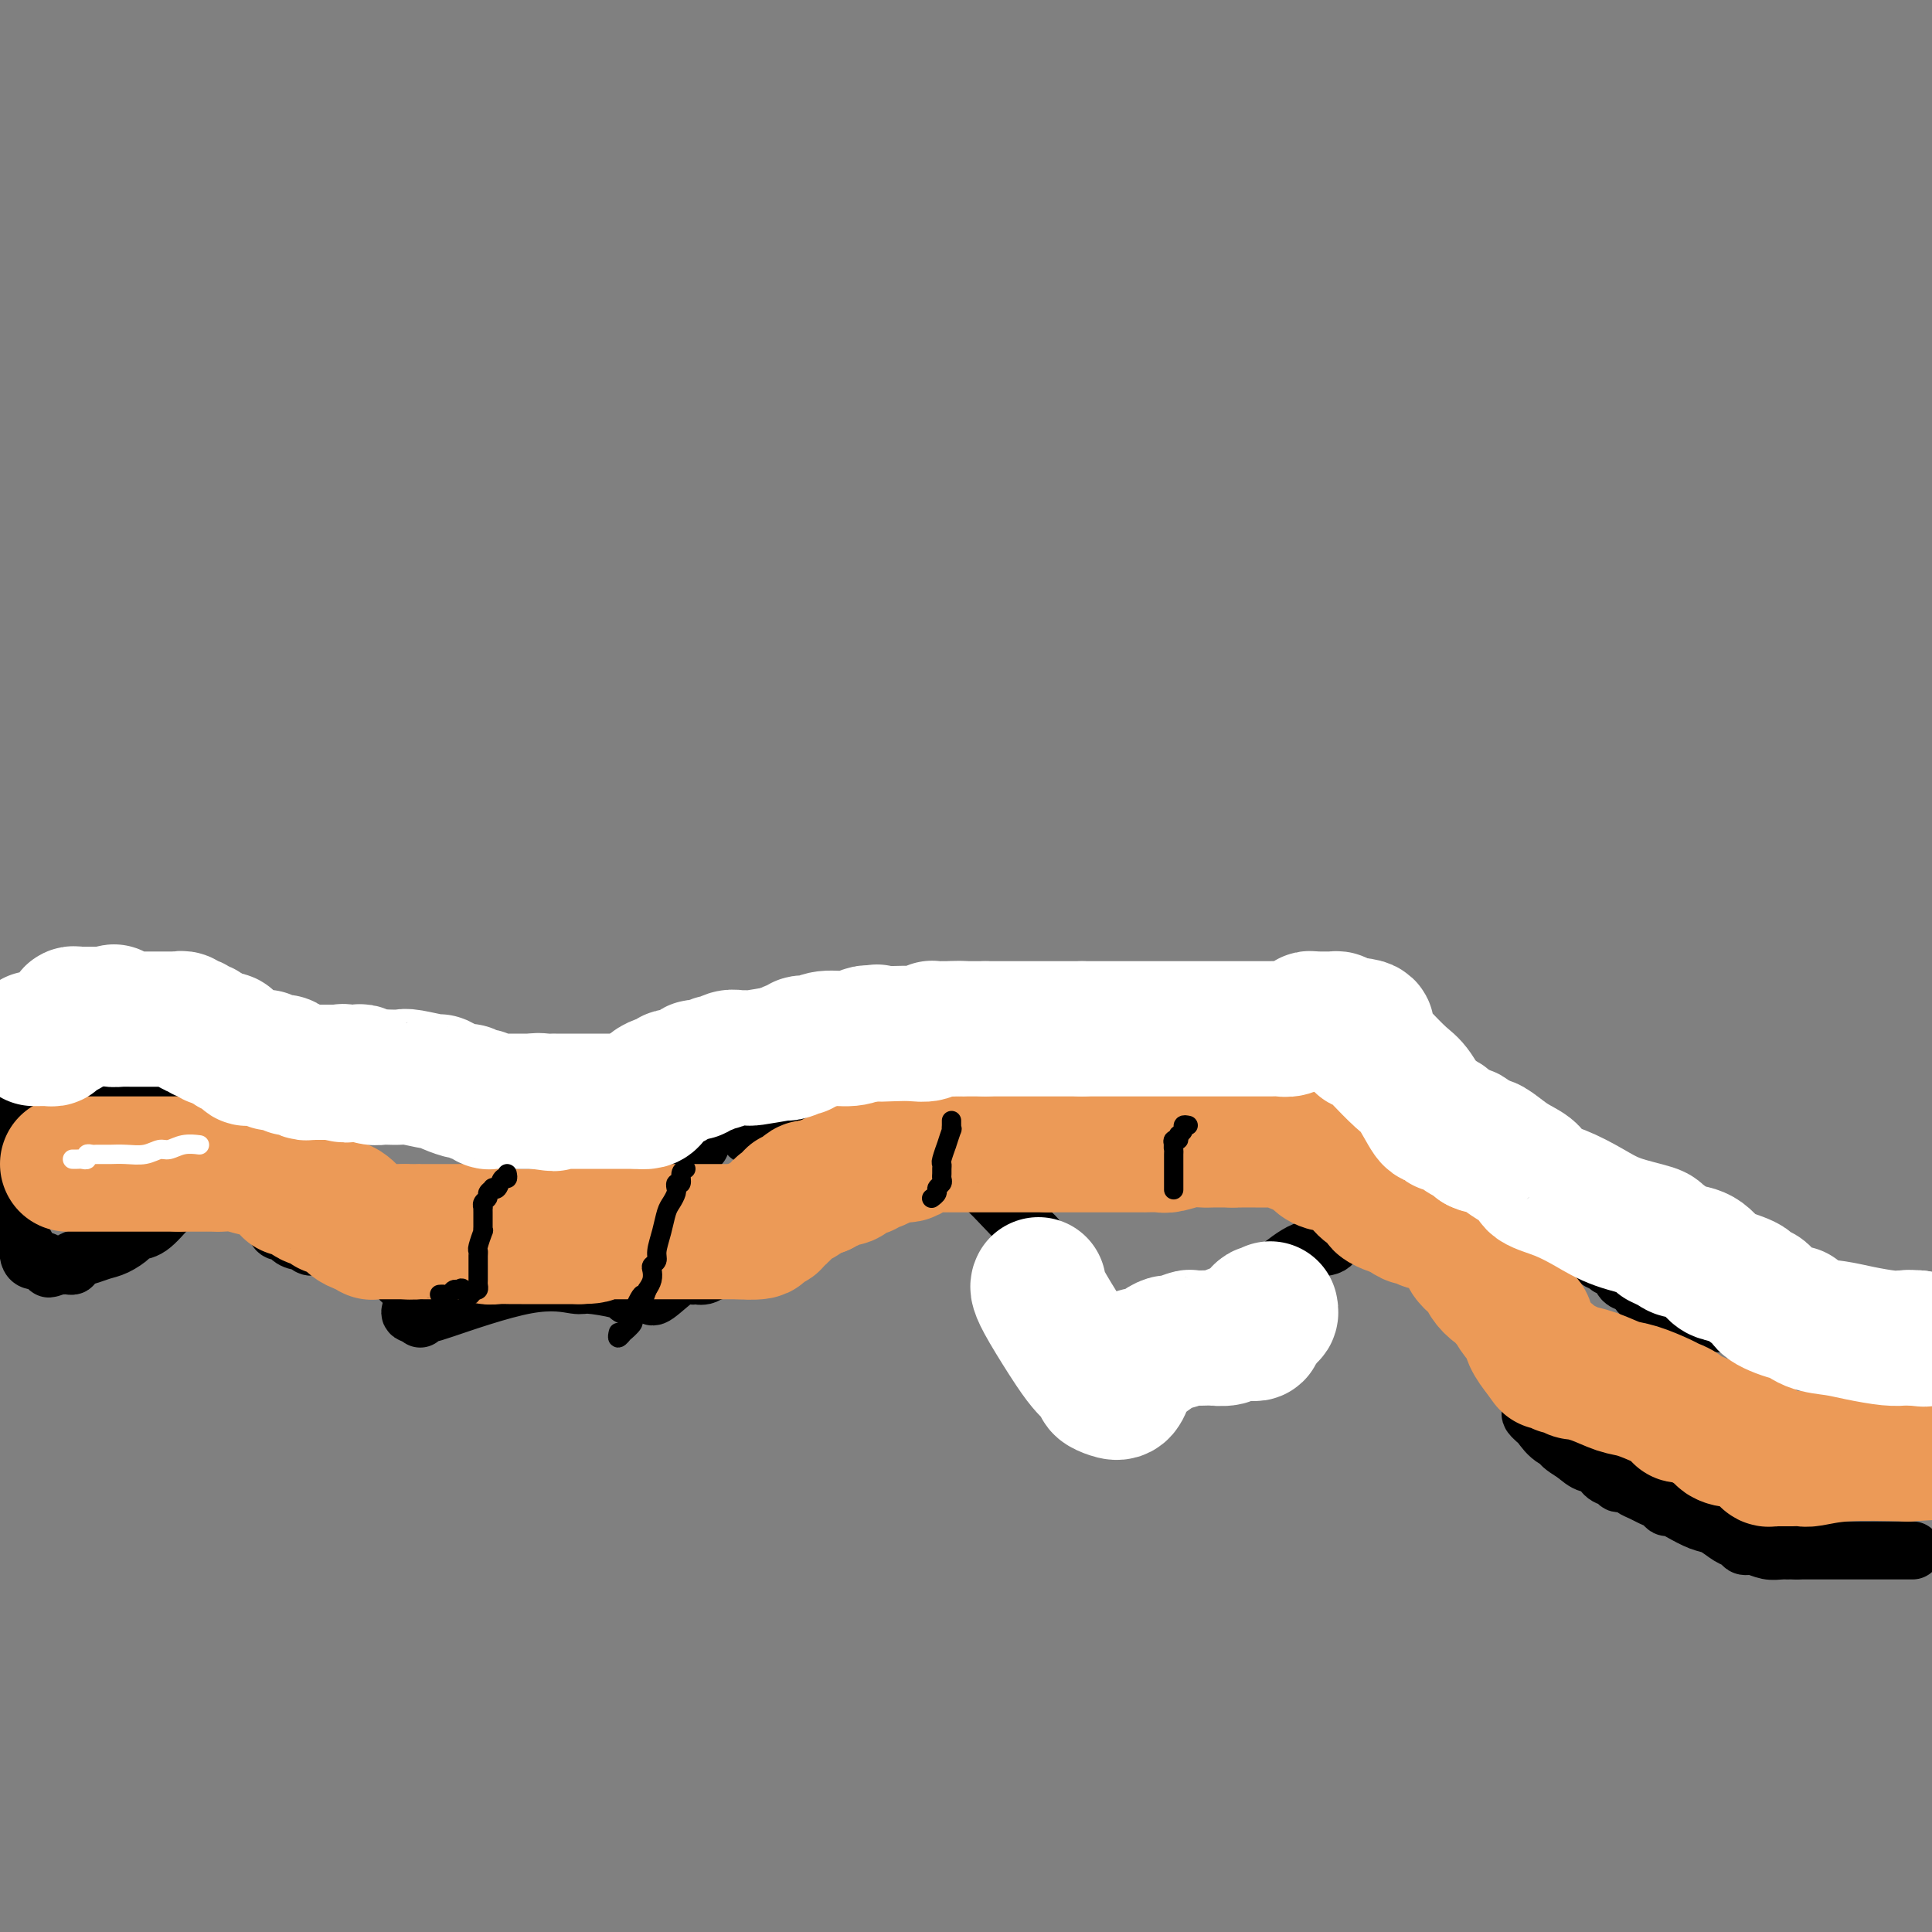 <svg viewBox='0 0 400 400' version='1.1' xmlns='http://www.w3.org/2000/svg' xmlns:xlink='http://www.w3.org/1999/xlink'><rect x="0" y="0" width="400" height="400" fill="#808080" stroke="none"/><g fill='none' stroke='#000000' stroke-width='12' stroke-linecap='round' stroke-linejoin='round'><path d='M1,222c0.439,-0.000 0.878,-0.000 1,0c0.122,0.000 -0.073,0.000 0,0c0.073,-0.000 0.415,-0.000 1,0c0.585,0.000 1.414,0.000 2,0c0.586,-0.000 0.931,-0.000 1,0c0.069,0.000 -0.136,0.000 0,0c0.136,-0.000 0.613,-0.000 1,0c0.387,0.000 0.685,0.000 1,0c0.315,-0.000 0.647,-0.000 1,0c0.353,0.000 0.725,0.000 1,0c0.275,-0.000 0.451,-0.000 1,0c0.549,0.000 1.471,0.000 2,0c0.529,-0.000 0.667,-0.000 1,0c0.333,0.000 0.863,0.000 1,0c0.137,-0.000 -0.118,-0.001 0,0c0.118,0.001 0.610,0.004 1,0c0.390,-0.004 0.678,-0.015 1,0c0.322,0.015 0.678,0.057 1,0c0.322,-0.057 0.611,-0.211 1,0c0.389,0.211 0.877,0.789 1,1c0.123,0.211 -0.121,0.057 0,0c0.121,-0.057 0.606,-0.016 1,0c0.394,0.016 0.697,0.008 1,0'/><path d='M22,223c3.427,0.150 1.495,0.026 1,0c-0.495,-0.026 0.446,0.046 1,0c0.554,-0.046 0.722,-0.209 1,0c0.278,0.209 0.666,0.791 1,1c0.334,0.209 0.613,0.046 1,0c0.387,-0.046 0.881,0.025 1,0c0.119,-0.025 -0.135,-0.148 0,0c0.135,0.148 0.661,0.565 1,1c0.339,0.435 0.490,0.886 1,1c0.510,0.114 1.379,-0.110 2,0c0.621,0.110 0.993,0.555 1,1c0.007,0.445 -0.353,0.892 0,1c0.353,0.108 1.418,-0.123 2,0c0.582,0.123 0.682,0.600 1,1c0.318,0.400 0.855,0.723 1,1c0.145,0.277 -0.101,0.508 0,1c0.101,0.492 0.551,1.246 1,2'/><path d='M38,233c2.596,1.876 1.087,1.565 1,2c-0.087,0.435 1.248,1.617 2,2c0.752,0.383 0.923,-0.033 1,0c0.077,0.033 0.062,0.515 0,1c-0.062,0.485 -0.170,0.971 0,1c0.170,0.029 0.620,-0.400 1,0c0.380,0.400 0.692,1.630 1,2c0.308,0.370 0.612,-0.121 1,0c0.388,0.121 0.861,0.854 2,2c1.139,1.146 2.946,2.703 4,4c1.054,1.297 1.357,2.332 2,3c0.643,0.668 1.626,0.970 2,1c0.374,0.030 0.140,-0.212 0,0c-0.140,0.212 -0.187,0.879 0,1c0.187,0.121 0.609,-0.305 1,0c0.391,0.305 0.751,1.340 1,2c0.249,0.660 0.386,0.947 1,1c0.614,0.053 1.704,-0.126 2,0c0.296,0.126 -0.201,0.556 0,1c0.201,0.444 1.100,0.903 2,1c0.900,0.097 1.800,-0.166 2,0c0.200,0.166 -0.300,0.763 0,1c0.300,0.237 1.400,0.115 2,0c0.600,-0.115 0.700,-0.223 1,0c0.300,0.223 0.800,0.778 1,1c0.200,0.222 0.100,0.111 0,0'/><path d='M68,259c1.898,0.769 1.142,0.192 1,0c-0.142,-0.192 0.329,0.001 1,0c0.671,-0.001 1.542,-0.196 2,0c0.458,0.196 0.501,0.785 1,1c0.499,0.215 1.452,0.058 2,0c0.548,-0.058 0.690,-0.015 1,0c0.310,0.015 0.787,0.004 1,0c0.213,-0.004 0.162,-0.001 1,0c0.838,0.001 2.566,0.000 4,0c1.434,-0.000 2.573,-0.000 4,0c1.427,0.000 3.141,0.000 4,0c0.859,-0.000 0.863,0.000 1,0c0.137,-0.000 0.407,-0.000 1,0c0.593,0.000 1.510,0.001 2,0c0.490,-0.001 0.554,-0.004 1,0c0.446,0.004 1.275,0.015 3,0c1.725,-0.015 4.346,-0.057 6,0c1.654,0.057 2.342,0.211 3,0c0.658,-0.211 1.286,-0.789 2,-1c0.714,-0.211 1.515,-0.057 2,0c0.485,0.057 0.655,0.016 1,0c0.345,-0.016 0.866,-0.006 1,0c0.134,0.006 -0.118,0.009 0,0c0.118,-0.009 0.605,-0.030 1,0c0.395,0.030 0.697,0.110 1,0c0.303,-0.110 0.606,-0.411 1,-1c0.394,-0.589 0.879,-1.467 1,-2c0.121,-0.533 -0.122,-0.720 0,-1c0.122,-0.280 0.610,-0.652 1,-1c0.390,-0.348 0.683,-0.671 1,-1c0.317,-0.329 0.659,-0.665 1,-1'/><path d='M120,252c1.094,-1.537 0.828,-1.880 1,-2c0.172,-0.120 0.782,-0.017 1,0c0.218,0.017 0.043,-0.051 0,0c-0.043,0.051 0.045,0.221 0,0c-0.045,-0.221 -0.222,-0.834 0,-1c0.222,-0.166 0.843,0.114 1,0c0.157,-0.114 -0.150,-0.622 0,-1c0.150,-0.378 0.757,-0.627 1,-1c0.243,-0.373 0.122,-0.871 0,-1c-0.122,-0.129 -0.244,0.110 0,0c0.244,-0.110 0.853,-0.569 1,-1c0.147,-0.431 -0.167,-0.833 0,-1c0.167,-0.167 0.814,-0.100 1,0c0.186,0.100 -0.091,0.233 0,0c0.091,-0.233 0.549,-0.833 1,-1c0.451,-0.167 0.895,0.100 1,0c0.105,-0.100 -0.129,-0.566 0,-1c0.129,-0.434 0.622,-0.834 1,-1c0.378,-0.166 0.640,-0.097 1,0c0.360,0.097 0.818,0.222 1,0c0.182,-0.222 0.087,-0.790 0,-1c-0.087,-0.210 -0.168,-0.060 0,0c0.168,0.060 0.584,0.030 1,0'/><path d='M132,240c2.035,-2.326 1.123,-2.140 1,-2c-0.123,0.140 0.543,0.234 1,0c0.457,-0.234 0.704,-0.795 1,-1c0.296,-0.205 0.640,-0.055 1,0c0.360,0.055 0.736,0.015 1,0c0.264,-0.015 0.417,-0.004 1,0c0.583,0.004 1.595,0.001 2,0c0.405,-0.001 0.202,-0.001 0,0'/><path d='M140,237c1.422,-0.467 0.978,-0.133 1,0c0.022,0.133 0.511,0.067 1,0'/><path d='M142,237c0.470,0.000 0.644,0.000 1,0c0.356,-0.000 0.894,0.000 1,0c0.106,-0.000 -0.219,0.000 0,0c0.219,-0.000 0.982,0.000 1,0c0.018,0.000 -0.709,0.000 -1,0c-0.291,0.000 -0.145,0.000 0,0'/><path d='M150,233c0.251,0.061 0.502,0.122 1,0c0.498,-0.122 1.243,-0.426 2,0c0.757,0.426 1.525,1.582 2,2c0.475,0.418 0.655,0.097 1,0c0.345,-0.097 0.853,0.030 1,0c0.147,-0.030 -0.068,-0.218 0,0c0.068,0.218 0.420,0.843 1,1c0.580,0.157 1.390,-0.154 2,0c0.610,0.154 1.022,0.773 2,1c0.978,0.227 2.522,0.060 4,0c1.478,-0.060 2.892,-0.014 4,0c1.108,0.014 1.912,-0.003 3,0c1.088,0.003 2.460,0.026 4,0c1.540,-0.026 3.249,-0.102 5,0c1.751,0.102 3.545,0.382 5,1c1.455,0.618 2.570,1.575 4,2c1.430,0.425 3.176,0.319 5,1c1.824,0.681 3.726,2.149 5,3c1.274,0.851 1.920,1.087 3,2c1.080,0.913 2.593,2.505 4,4c1.407,1.495 2.706,2.892 4,4c1.294,1.108 2.581,1.925 3,3c0.419,1.075 -0.029,2.407 0,3c0.029,0.593 0.537,0.448 1,1c0.463,0.552 0.883,1.802 1,2c0.117,0.198 -0.067,-0.655 0,0c0.067,0.655 0.385,2.819 1,4c0.615,1.181 1.526,1.378 2,2c0.474,0.622 0.512,1.667 1,3c0.488,1.333 1.425,2.952 2,4c0.575,1.048 0.787,1.524 1,2'/><path d='M224,278c1.721,3.928 1.522,3.249 2,3c0.478,-0.249 1.632,-0.067 2,0c0.368,0.067 -0.051,0.020 0,0c0.051,-0.020 0.570,-0.012 1,0c0.430,0.012 0.769,0.028 1,0c0.231,-0.028 0.355,-0.102 1,0c0.645,0.102 1.812,0.378 3,0c1.188,-0.378 2.397,-1.409 3,-2c0.603,-0.591 0.601,-0.740 1,-1c0.399,-0.260 1.200,-0.630 2,-1'/><path d='M240,277c1.445,-0.891 2.059,-1.118 2,-1c-0.059,0.118 -0.789,0.579 0,0c0.789,-0.579 3.099,-2.200 4,-3c0.901,-0.800 0.393,-0.780 1,-1c0.607,-0.220 2.331,-0.679 3,-1c0.669,-0.321 0.285,-0.503 1,-1c0.715,-0.497 2.531,-1.308 4,-2c1.469,-0.692 2.592,-1.264 4,-2c1.408,-0.736 3.102,-1.637 5,-3c1.898,-1.363 3.999,-3.187 6,-4c2.001,-0.813 3.903,-0.613 5,-1c1.097,-0.387 1.391,-1.359 2,-2c0.609,-0.641 1.533,-0.949 2,-1c0.467,-0.051 0.475,0.155 1,0c0.525,-0.155 1.565,-0.671 2,-1c0.435,-0.329 0.263,-0.470 0,-1c-0.263,-0.530 -0.619,-1.448 0,-2c0.619,-0.552 2.211,-0.739 3,-1c0.789,-0.261 0.775,-0.595 1,-1c0.225,-0.405 0.688,-0.879 1,-1c0.312,-0.121 0.472,0.111 1,0c0.528,-0.111 1.423,-0.566 2,-1c0.577,-0.434 0.835,-0.848 1,-1c0.165,-0.152 0.237,-0.041 1,0c0.763,0.041 2.218,0.012 3,0c0.782,-0.012 0.891,-0.006 1,0'/><path d='M296,246c1.593,-0.310 1.075,-0.084 1,0c-0.075,0.084 0.295,0.027 1,0c0.705,-0.027 1.747,-0.022 2,0c0.253,0.022 -0.283,0.062 0,0c0.283,-0.062 1.384,-0.227 2,0c0.616,0.227 0.747,0.845 1,1c0.253,0.155 0.627,-0.155 1,0c0.373,0.155 0.743,0.774 1,1c0.257,0.226 0.400,0.060 1,0c0.600,-0.060 1.657,-0.012 2,0c0.343,0.012 -0.028,-0.011 0,0c0.028,0.011 0.457,0.056 1,0c0.543,-0.056 1.202,-0.212 2,0c0.798,0.212 1.737,0.791 2,1c0.263,0.209 -0.148,0.048 0,0c0.148,-0.048 0.856,0.018 2,0c1.144,-0.018 2.725,-0.119 4,0c1.275,0.119 2.243,0.460 3,1c0.757,0.540 1.302,1.280 2,2c0.698,0.720 1.550,1.421 2,2c0.450,0.579 0.499,1.035 1,2c0.501,0.965 1.455,2.440 2,3c0.545,0.560 0.681,0.206 1,0c0.319,-0.206 0.820,-0.265 1,0c0.180,0.265 0.038,0.855 0,1c-0.038,0.145 0.028,-0.153 0,0c-0.028,0.153 -0.151,0.758 0,1c0.151,0.242 0.575,0.121 1,0'/><path d='M332,261c1.661,1.897 0.812,1.138 1,1c0.188,-0.138 1.411,0.345 2,1c0.589,0.655 0.542,1.481 1,2c0.458,0.519 1.420,0.729 2,1c0.580,0.271 0.777,0.601 1,1c0.223,0.399 0.471,0.866 1,1c0.529,0.134 1.337,-0.067 2,0c0.663,0.067 1.179,0.400 2,1c0.821,0.600 1.947,1.465 3,2c1.053,0.535 2.035,0.740 3,1c0.965,0.260 1.914,0.577 3,1c1.086,0.423 2.308,0.953 3,1c0.692,0.047 0.855,-0.390 2,0c1.145,0.390 3.271,1.607 4,2c0.729,0.393 0.062,-0.038 1,0c0.938,0.038 3.481,0.546 5,1c1.519,0.454 2.015,0.854 3,1c0.985,0.146 2.458,0.039 3,0c0.542,-0.039 0.152,-0.011 1,0c0.848,0.011 2.934,0.003 4,0c1.066,-0.003 1.113,-0.001 1,0c-0.113,0.001 -0.385,0.000 0,0c0.385,-0.000 1.427,-0.000 2,0c0.573,0.000 0.678,0.000 1,0c0.322,-0.000 0.860,-0.000 1,0c0.140,0.000 -0.117,0.000 0,0c0.117,-0.000 0.609,-0.000 1,0c0.391,0.000 0.682,0.000 1,0c0.318,-0.000 0.662,-0.000 1,0c0.338,0.000 0.669,0.000 1,0'/><path d='M388,278c4.156,0.309 1.547,0.083 1,0c-0.547,-0.083 0.967,-0.022 2,0c1.033,0.022 1.586,0.006 2,0c0.414,-0.006 0.688,-0.001 1,0c0.312,0.001 0.661,-0.003 1,0c0.339,0.003 0.668,0.012 1,0c0.332,-0.012 0.666,-0.044 1,0c0.334,0.044 0.667,0.166 1,0c0.333,-0.166 0.667,-0.619 1,-1c0.333,-0.381 0.667,-0.691 1,-1'/><path d='M396,321c-0.215,0.000 -0.429,0.000 -1,0c-0.571,0.000 -1.497,0.000 -2,0c-0.503,-0.000 -0.583,0.000 -1,0c-0.417,0.000 -1.171,0.000 -2,0c-0.829,0.000 -1.731,0.000 -2,0c-0.269,0.000 0.096,0.000 0,0c-0.096,0.000 -0.654,0.000 -1,0c-0.346,0.000 -0.479,0.000 -1,0c-0.521,0.000 -1.430,-0.000 -2,0c-0.570,0.000 -0.800,0.000 -1,0c-0.200,0.000 -0.371,0.000 -1,0c-0.629,-0.000 -1.715,0.000 -2,0c-0.285,0.000 0.233,0.000 0,0c-0.233,0.000 -1.217,0.000 -2,0c-0.783,0.000 -1.365,0.000 -2,0c-0.635,0.000 -1.324,0.000 -2,0c-0.676,0.000 -1.338,0.000 -2,0'/><path d='M372,321c-3.855,0.004 -1.491,0.015 -1,0c0.491,-0.015 -0.891,-0.056 -2,0c-1.109,0.056 -1.946,0.208 -3,0c-1.054,-0.208 -2.326,-0.776 -3,-1c-0.674,-0.224 -0.750,-0.106 -1,0c-0.250,0.106 -0.673,0.198 -1,0c-0.327,-0.198 -0.556,-0.686 -1,-1c-0.444,-0.314 -1.103,-0.452 -2,-1c-0.897,-0.548 -2.033,-1.505 -3,-2c-0.967,-0.495 -1.764,-0.528 -3,-1c-1.236,-0.472 -2.912,-1.383 -4,-2c-1.088,-0.617 -1.590,-0.939 -2,-1c-0.410,-0.061 -0.730,0.138 -1,0c-0.270,-0.138 -0.492,-0.615 -1,-1c-0.508,-0.385 -1.302,-0.678 -2,-1c-0.698,-0.322 -1.301,-0.674 -2,-1c-0.699,-0.326 -1.493,-0.627 -2,-1c-0.507,-0.373 -0.726,-0.817 -1,-1c-0.274,-0.183 -0.602,-0.103 -1,0c-0.398,0.103 -0.865,0.230 -1,0c-0.135,-0.230 0.064,-0.817 0,-1c-0.064,-0.183 -0.390,0.036 -1,0c-0.610,-0.036 -1.504,-0.329 -2,-1c-0.496,-0.671 -0.595,-1.719 -1,-2c-0.405,-0.281 -1.116,0.205 -2,0c-0.884,-0.205 -1.942,-1.103 -3,-2'/><path d='M326,301c-5.348,-3.221 -1.719,-2.274 -1,-2c0.719,0.274 -1.471,-0.126 -3,-1c-1.529,-0.874 -2.396,-2.222 -3,-3c-0.604,-0.778 -0.946,-0.986 -1,-1c-0.054,-0.014 0.179,0.165 0,0c-0.179,-0.165 -0.769,-0.676 -1,-1c-0.231,-0.324 -0.103,-0.462 0,-1c0.103,-0.538 0.182,-1.477 0,-2c-0.182,-0.523 -0.623,-0.630 -1,-1c-0.377,-0.370 -0.689,-1.002 -1,-2c-0.311,-0.998 -0.619,-2.361 -1,-3c-0.381,-0.639 -0.834,-0.552 -1,-1c-0.166,-0.448 -0.043,-1.429 0,-2c0.043,-0.571 0.008,-0.731 0,-1c-0.008,-0.269 0.012,-0.647 0,-1c-0.012,-0.353 -0.055,-0.682 0,-1c0.055,-0.318 0.207,-0.624 0,-1c-0.207,-0.376 -0.773,-0.822 -1,-1c-0.227,-0.178 -0.113,-0.089 0,0'/><path d='M312,276c-1.017,-2.792 -1.060,-1.274 -1,-1c0.060,0.274 0.223,-0.698 0,-1c-0.223,-0.302 -0.830,0.065 -1,0c-0.170,-0.065 0.098,-0.564 0,-1c-0.098,-0.436 -0.562,-0.810 -1,-1c-0.438,-0.190 -0.849,-0.198 -1,-1c-0.151,-0.802 -0.040,-2.400 0,-3c0.040,-0.600 0.011,-0.202 0,0c-0.011,0.202 -0.003,0.209 0,0c0.003,-0.209 0.002,-0.634 0,-1c-0.002,-0.366 -0.004,-0.673 0,-1c0.004,-0.327 0.016,-0.673 0,-1c-0.016,-0.327 -0.060,-0.635 0,-1c0.060,-0.365 0.222,-0.789 0,-1c-0.222,-0.211 -0.829,-0.211 -1,-1c-0.171,-0.789 0.094,-2.368 0,-3c-0.094,-0.632 -0.547,-0.316 -1,0'/><path d='M306,259c-0.821,-2.538 0.126,-0.383 0,0c-0.126,0.383 -1.325,-1.006 -2,-2c-0.675,-0.994 -0.828,-1.591 -1,-2c-0.172,-0.409 -0.365,-0.628 -1,-1c-0.635,-0.372 -1.712,-0.896 -2,-2c-0.288,-1.104 0.212,-2.788 0,-4c-0.212,-1.212 -1.135,-1.951 -2,-3c-0.865,-1.049 -1.670,-2.407 -2,-4c-0.330,-1.593 -0.183,-3.422 -1,-6c-0.817,-2.578 -2.597,-5.906 -4,-8c-1.403,-2.094 -2.428,-2.953 -3,-4c-0.572,-1.047 -0.693,-2.282 -1,-3c-0.307,-0.718 -0.802,-0.919 -1,-1c-0.198,-0.081 -0.099,-0.040 0,0'/><path d='M286,219c-3.429,-6.188 -2.002,-1.658 -6,0c-3.998,1.658 -13.422,0.444 -21,0c-7.578,-0.444 -13.309,-0.120 -17,0c-3.691,0.120 -5.340,0.034 -6,0c-0.660,-0.034 -0.330,-0.017 0,0'/><path d='M240,218c-0.184,0.000 -0.368,0.000 -1,0c-0.632,-0.000 -1.713,-0.000 -2,0c-0.287,0.000 0.219,0.000 0,0c-0.219,-0.000 -1.163,-0.000 -2,0c-0.837,0.000 -1.566,0.000 -2,0c-0.434,-0.000 -0.575,-0.000 -1,0c-0.425,0.000 -1.136,0.000 -2,0c-0.864,-0.000 -1.881,-0.000 -3,0c-1.119,0.000 -2.341,0.000 -3,0c-0.659,-0.000 -0.756,-0.001 -1,0c-0.244,0.001 -0.637,0.004 -1,0c-0.363,-0.004 -0.697,-0.015 -1,0c-0.303,0.015 -0.574,0.056 -1,0c-0.426,-0.056 -1.006,-0.208 -2,0c-0.994,0.208 -2.403,0.778 -3,1c-0.597,0.222 -0.382,0.098 -1,0c-0.618,-0.098 -2.068,-0.171 -3,0c-0.932,0.171 -1.346,0.584 -2,1c-0.654,0.416 -1.546,0.833 -2,1c-0.454,0.167 -0.468,0.083 -1,0c-0.532,-0.083 -1.580,-0.167 -2,0c-0.420,0.167 -0.210,0.583 0,1'/><path d='M204,222c-5.737,0.644 -2.078,0.255 -1,0c1.078,-0.255 -0.425,-0.377 -1,0c-0.575,0.377 -0.223,1.251 -1,2c-0.777,0.749 -2.684,1.371 -4,2c-1.316,0.629 -2.043,1.263 -3,2c-0.957,0.737 -2.146,1.576 -3,2c-0.854,0.424 -1.372,0.431 -2,1c-0.628,0.569 -1.365,1.699 -2,2c-0.635,0.301 -1.168,-0.228 -2,0c-0.832,0.228 -1.963,1.214 -3,2c-1.037,0.786 -1.979,1.373 -3,2c-1.021,0.627 -2.120,1.295 -3,2c-0.880,0.705 -1.542,1.446 -2,2c-0.458,0.554 -0.714,0.922 -1,1c-0.286,0.078 -0.602,-0.134 -1,0c-0.398,0.134 -0.876,0.613 -1,1c-0.124,0.387 0.108,0.682 0,1c-0.108,0.318 -0.554,0.659 -1,1'/><path d='M170,245c-5.661,3.754 -2.812,1.641 -2,1c0.812,-0.641 -0.413,0.192 -1,1c-0.587,0.808 -0.535,1.593 -1,2c-0.465,0.407 -1.445,0.438 -2,1c-0.555,0.562 -0.684,1.657 -1,2c-0.316,0.343 -0.820,-0.065 -1,0c-0.180,0.065 -0.037,0.604 0,1c0.037,0.396 -0.032,0.649 0,1c0.032,0.351 0.163,0.801 0,1c-0.163,0.199 -0.621,0.147 -1,0c-0.379,-0.147 -0.678,-0.391 -1,0c-0.322,0.391 -0.667,1.415 -1,2c-0.333,0.585 -0.653,0.730 -1,1c-0.347,0.270 -0.721,0.663 -1,1c-0.279,0.337 -0.463,0.616 -1,1c-0.537,0.384 -1.426,0.874 -2,1c-0.574,0.126 -0.834,-0.110 -1,0c-0.166,0.110 -0.237,0.568 -1,1c-0.763,0.432 -2.218,0.838 -3,1c-0.782,0.162 -0.891,0.081 -1,0'/><path d='M148,263c-2.365,1.177 -1.278,0.120 -1,0c0.278,-0.120 -0.254,0.696 -1,1c-0.746,0.304 -1.706,0.097 -2,0c-0.294,-0.097 0.079,-0.082 0,0c-0.079,0.082 -0.609,0.232 -1,0c-0.391,-0.232 -0.643,-0.847 -2,0c-1.357,0.847 -3.819,3.155 -5,4c-1.181,0.845 -1.079,0.226 -1,0c0.079,-0.226 0.137,-0.061 0,0c-0.137,0.061 -0.468,0.017 -1,0c-0.532,-0.017 -1.266,-0.009 -2,0'/><path d='M132,268c-2.726,0.762 -1.541,0.167 -1,0c0.541,-0.167 0.439,0.094 0,0c-0.439,-0.094 -1.214,-0.543 -3,-1c-1.786,-0.457 -4.583,-0.921 -6,-1c-1.417,-0.079 -1.455,0.226 -3,0c-1.545,-0.226 -4.596,-0.984 -10,0c-5.404,0.984 -13.161,3.711 -17,5c-3.839,1.289 -3.761,1.139 -4,1c-0.239,-0.139 -0.795,-0.268 -1,0c-0.205,0.268 -0.059,0.934 0,1c0.059,0.066 0.029,-0.467 0,-1'/><path d='M87,272c-3.581,0.547 -1.534,-1.085 -1,-2c0.534,-0.915 -0.444,-1.114 -1,-2c-0.556,-0.886 -0.689,-2.460 -1,-3c-0.311,-0.540 -0.801,-0.047 -1,0c-0.199,0.047 -0.106,-0.351 0,-1c0.106,-0.649 0.224,-1.550 0,-2c-0.224,-0.450 -0.792,-0.449 -1,-1c-0.208,-0.551 -0.056,-1.653 0,-2c0.056,-0.347 0.015,0.061 0,0c-0.015,-0.061 -0.004,-0.590 0,-1c0.004,-0.410 0.001,-0.700 0,-1c-0.001,-0.300 -0.000,-0.609 0,-1c0.000,-0.391 -0.000,-0.864 0,-1c0.000,-0.136 0.001,0.065 0,0c-0.001,-0.065 -0.004,-0.396 0,-1c0.004,-0.604 0.016,-1.482 0,-2c-0.016,-0.518 -0.061,-0.678 0,-1c0.061,-0.322 0.227,-0.808 0,-1c-0.227,-0.192 -0.849,-0.090 -1,0c-0.151,0.090 0.167,0.169 0,0c-0.167,-0.169 -0.819,-0.585 -1,-1c-0.181,-0.415 0.109,-0.829 0,-1c-0.109,-0.171 -0.617,-0.097 -1,0c-0.383,0.097 -0.642,0.218 -1,0c-0.358,-0.218 -0.817,-0.777 -1,-1c-0.183,-0.223 -0.092,-0.112 0,0'/><path d='M77,247c-0.608,-1.017 0.372,-1.059 0,-1c-0.372,0.059 -2.096,0.219 -3,0c-0.904,-0.219 -0.988,-0.815 -1,-1c-0.012,-0.185 0.049,0.043 0,0c-0.049,-0.043 -0.209,-0.355 -1,-1c-0.791,-0.645 -2.215,-1.622 -3,-2c-0.785,-0.378 -0.932,-0.157 -1,0c-0.068,0.157 -0.056,0.249 0,0c0.056,-0.249 0.156,-0.840 0,-1c-0.156,-0.160 -0.567,0.112 -1,0c-0.433,-0.112 -0.886,-0.607 -1,-1c-0.114,-0.393 0.113,-0.683 0,-1c-0.113,-0.317 -0.566,-0.662 -1,-1c-0.434,-0.338 -0.848,-0.669 -1,-1c-0.152,-0.331 -0.041,-0.662 0,-1c0.041,-0.338 0.012,-0.682 0,-1c-0.012,-0.318 -0.006,-0.610 0,-1c0.006,-0.390 0.013,-0.879 0,-1c-0.013,-0.121 -0.045,0.126 0,0c0.045,-0.126 0.167,-0.625 0,-1c-0.167,-0.375 -0.622,-0.626 -1,-1c-0.378,-0.374 -0.679,-0.870 -1,-1c-0.321,-0.130 -0.663,0.106 -1,0c-0.337,-0.106 -0.668,-0.553 -1,-1'/><path d='M60,229c-0.819,-1.702 0.132,-0.456 0,0c-0.132,0.456 -1.348,0.122 -2,0c-0.652,-0.122 -0.742,-0.033 -1,0c-0.258,0.033 -0.685,0.009 -1,0c-0.315,-0.009 -0.518,-0.003 -1,0c-0.482,0.003 -1.242,0.002 -2,0c-0.758,-0.002 -1.515,-0.004 -2,0c-0.485,0.004 -0.699,0.013 -1,0c-0.301,-0.013 -0.690,-0.048 -1,0c-0.310,0.048 -0.541,0.181 -1,0c-0.459,-0.181 -1.145,-0.674 -2,0c-0.855,0.674 -1.879,2.516 -3,4c-1.121,1.484 -2.338,2.611 -3,4c-0.662,1.389 -0.770,3.041 -1,4c-0.230,0.959 -0.581,1.224 -1,2c-0.419,0.776 -0.904,2.064 -1,3c-0.096,0.936 0.197,1.521 0,2c-0.197,0.479 -0.885,0.853 -2,2c-1.115,1.147 -2.658,3.067 -4,4c-1.342,0.933 -2.483,0.880 -3,1c-0.517,0.120 -0.409,0.413 -1,1c-0.591,0.587 -1.881,1.467 -3,2c-1.119,0.533 -2.068,0.717 -3,1c-0.932,0.283 -1.846,0.664 -3,1c-1.154,0.336 -2.547,0.626 -3,1c-0.453,0.374 0.033,0.832 0,1c-0.033,0.168 -0.586,0.045 -1,0c-0.414,-0.045 -0.690,-0.013 -1,0c-0.310,0.013 -0.655,0.006 -1,0'/><path d='M12,262c-3.180,1.242 -1.629,0.348 -1,0c0.629,-0.348 0.337,-0.148 0,0c-0.337,0.148 -0.718,0.245 -1,0c-0.282,-0.245 -0.466,-0.833 -1,-1c-0.534,-0.167 -1.419,0.085 -2,0c-0.581,-0.085 -0.859,-0.508 -1,-1c-0.141,-0.492 -0.146,-1.052 0,-1c0.146,0.052 0.442,0.716 0,0c-0.442,-0.716 -1.621,-2.813 -2,-4c-0.379,-1.187 0.043,-1.464 0,-2c-0.043,-0.536 -0.550,-1.329 -1,-2c-0.450,-0.671 -0.843,-1.219 -1,-2c-0.157,-0.781 -0.080,-1.796 0,-3c0.080,-1.204 0.161,-2.596 0,-4c-0.161,-1.404 -0.565,-2.820 -1,-4c-0.435,-1.180 -0.901,-2.123 -1,-3c-0.099,-0.877 0.169,-1.689 0,-2c-0.169,-0.311 -0.775,-0.122 -1,0c-0.225,0.122 -0.071,0.177 0,0c0.071,-0.177 0.058,-0.586 0,-1c-0.058,-0.414 -0.159,-0.833 0,-1c0.159,-0.167 0.580,-0.084 1,0'/><path d='M0,231c-0.452,-3.881 0.417,-1.583 1,-1c0.583,0.583 0.881,-0.548 1,-1c0.119,-0.452 0.060,-0.226 0,0'/></g>
<g fill='none' stroke='#EC9A57' stroke-width='28' stroke-linecap='round' stroke-linejoin='round'><path d='M14,241c0.355,0.000 0.710,0.000 1,0c0.290,0.000 0.515,0.000 1,0c0.485,-0.000 1.229,-0.000 2,0c0.771,0.000 1.568,0.000 2,0c0.432,0.000 0.497,0.000 1,0c0.503,0.000 1.443,-0.000 2,0c0.557,0.000 0.731,0.000 1,0c0.269,0.000 0.635,0.000 1,0c0.365,0.000 0.731,0.000 1,0c0.269,0.000 0.442,-0.000 1,0c0.558,0.000 1.501,-0.000 2,0c0.499,0.000 0.554,0.000 1,0c0.446,-0.000 1.285,0.000 2,0c0.715,-0.000 1.308,-0.000 2,0c0.692,0.000 1.483,0.000 2,0c0.517,0.000 0.758,0.000 1,0'/><path d='M37,241c3.985,-0.000 2.447,-0.000 2,0c-0.447,0.000 0.197,0.000 1,0c0.803,-0.000 1.764,-0.001 2,0c0.236,0.001 -0.252,0.004 0,0c0.252,-0.004 1.243,-0.016 2,0c0.757,0.016 1.281,0.060 2,0c0.719,-0.060 1.634,-0.225 3,0c1.366,0.225 3.183,0.838 4,1c0.817,0.162 0.634,-0.129 1,0c0.366,0.129 1.282,0.676 2,1c0.718,0.324 1.240,0.425 2,1c0.760,0.575 1.760,1.625 2,2c0.240,0.375 -0.279,0.075 0,0c0.279,-0.075 1.356,0.075 2,0c0.644,-0.075 0.854,-0.373 1,0c0.146,0.373 0.226,1.419 1,2c0.774,0.581 2.240,0.698 3,1c0.760,0.302 0.815,0.787 1,1c0.185,0.213 0.501,0.152 1,0c0.499,-0.152 1.180,-0.396 2,0c0.820,0.396 1.779,1.430 2,2c0.221,0.570 -0.296,0.674 0,1c0.296,0.326 1.403,0.872 2,1c0.597,0.128 0.682,-0.162 1,0c0.318,0.162 0.867,0.775 1,1c0.133,0.225 -0.152,0.060 0,0c0.152,-0.060 0.740,-0.016 1,0c0.260,0.016 0.194,0.004 1,0c0.806,-0.004 2.486,-0.001 3,0c0.514,0.001 -0.139,0.000 0,0c0.139,-0.000 1.069,-0.000 2,0'/><path d='M84,255c1.793,0.155 1.776,0.041 2,0c0.224,-0.041 0.687,-0.011 1,0c0.313,0.011 0.474,0.003 1,0c0.526,-0.003 1.418,-0.001 2,0c0.582,0.001 0.854,0.001 1,0c0.146,-0.001 0.165,-0.001 1,0c0.835,0.001 2.485,0.004 3,0c0.515,-0.004 -0.106,-0.015 0,0c0.106,0.015 0.939,0.057 2,0c1.061,-0.057 2.350,-0.211 3,0c0.650,0.211 0.659,0.789 1,1c0.341,0.211 1.012,0.057 2,0c0.988,-0.057 2.292,-0.015 3,0c0.708,0.015 0.820,0.004 1,0c0.180,-0.004 0.430,-0.001 1,0c0.570,0.001 1.461,0.000 2,0c0.539,-0.000 0.725,-0.000 1,0c0.275,0.000 0.638,0.000 1,0c0.362,-0.000 0.722,-0.000 1,0c0.278,0.000 0.473,0.000 1,0c0.527,-0.000 1.384,-0.000 2,0c0.616,0.000 0.990,0.000 1,0c0.010,-0.000 -0.343,-0.000 0,0c0.343,0.000 1.384,0.000 2,0c0.616,-0.000 0.808,-0.000 1,0'/><path d='M120,256c5.450,-0.072 1.075,-0.751 0,-1c-1.075,-0.249 1.150,-0.067 2,0c0.850,0.067 0.325,0.018 1,0c0.675,-0.018 2.551,-0.005 4,0c1.449,0.005 2.472,0.001 4,0c1.528,-0.001 3.562,-0.000 5,0c1.438,0.000 2.281,0.000 3,0c0.719,-0.000 1.314,-0.000 2,0c0.686,0.000 1.461,0.000 2,0c0.539,-0.000 0.840,-0.000 1,0c0.160,0.000 0.179,0.000 1,0c0.821,-0.000 2.443,-0.000 3,0c0.557,0.000 0.048,0.000 0,0c-0.048,-0.000 0.366,-0.000 1,0c0.634,0.000 1.490,0.000 2,0c0.510,-0.000 0.676,-0.000 1,0c0.324,0.000 0.807,0.000 1,0c0.193,-0.000 0.097,-0.000 0,0'/><path d='M153,255c5.146,-0.167 1.511,-0.083 1,0c-0.511,0.083 2.102,0.167 3,0c0.898,-0.167 0.082,-0.585 0,-1c-0.082,-0.415 0.571,-0.828 1,-1c0.429,-0.172 0.636,-0.103 1,0c0.364,0.103 0.886,0.239 1,0c0.114,-0.239 -0.179,-0.852 0,-1c0.179,-0.148 0.832,0.170 1,0c0.168,-0.170 -0.147,-0.829 0,-1c0.147,-0.171 0.756,0.146 1,0c0.244,-0.146 0.122,-0.756 0,-1c-0.122,-0.244 -0.244,-0.122 0,0c0.244,0.122 0.853,0.243 1,0c0.147,-0.243 -0.167,-0.849 0,-1c0.167,-0.151 0.815,0.152 1,0c0.185,-0.152 -0.095,-0.758 0,-1c0.095,-0.242 0.564,-0.121 1,0c0.436,0.121 0.838,0.243 1,0c0.162,-0.243 0.085,-0.850 0,-1c-0.085,-0.150 -0.177,0.156 0,0c0.177,-0.156 0.625,-0.774 1,-1c0.375,-0.226 0.678,-0.061 1,0c0.322,0.061 0.663,0.017 1,0c0.337,-0.017 0.668,-0.009 1,0'/><path d='M170,246c2.870,-1.614 1.546,-1.150 1,-1c-0.546,0.150 -0.315,-0.015 0,0c0.315,0.015 0.713,0.210 1,0c0.287,-0.210 0.462,-0.826 1,-1c0.538,-0.174 1.440,0.093 2,0c0.560,-0.093 0.779,-0.546 1,-1c0.221,-0.454 0.444,-0.909 1,-1c0.556,-0.091 1.445,0.182 2,0c0.555,-0.182 0.776,-0.820 1,-1c0.224,-0.180 0.450,0.096 1,0c0.550,-0.096 1.424,-0.566 2,-1c0.576,-0.434 0.855,-0.833 1,-1c0.145,-0.167 0.156,-0.101 1,0c0.844,0.101 2.519,0.237 3,0c0.481,-0.237 -0.234,-0.848 0,-1c0.234,-0.152 1.417,0.155 2,0c0.583,-0.155 0.566,-0.774 1,-1c0.434,-0.226 1.318,-0.061 2,0c0.682,0.061 1.162,0.016 2,0c0.838,-0.016 2.035,-0.004 3,0c0.965,0.004 1.697,0.001 3,0c1.303,-0.001 3.177,-0.000 4,0c0.823,0.000 0.595,0.000 1,0c0.405,-0.000 1.442,-0.000 2,0c0.558,0.000 0.636,0.000 1,0c0.364,-0.000 1.015,-0.000 2,0c0.985,0.000 2.305,0.000 3,0c0.695,-0.000 0.764,-0.000 1,0c0.236,0.000 0.639,0.000 1,0c0.361,-0.000 0.681,-0.000 1,0'/><path d='M217,237c4.205,-0.000 1.718,-0.000 1,0c-0.718,0.000 0.332,0.000 1,0c0.668,-0.000 0.952,-0.000 1,0c0.048,0.000 -0.141,0.000 0,0c0.141,-0.000 0.611,-0.000 1,0c0.389,0.000 0.698,0.000 1,0c0.302,-0.000 0.596,-0.000 1,0c0.404,0.000 0.916,0.000 1,0c0.084,-0.000 -0.262,-0.000 0,0c0.262,0.000 1.131,0.000 2,0c0.869,-0.000 1.737,-0.000 2,0c0.263,0.000 -0.081,0.000 0,0c0.081,-0.000 0.585,-0.000 1,0c0.415,0.000 0.740,0.000 1,0c0.260,-0.000 0.456,-0.000 1,0c0.544,0.000 1.435,0.000 2,0c0.565,-0.000 0.803,-0.000 1,0c0.197,0.000 0.355,0.001 1,0c0.645,-0.001 1.779,-0.004 2,0c0.221,0.004 -0.471,0.015 0,0c0.471,-0.015 2.104,-0.057 3,0c0.896,0.057 1.056,0.211 2,0c0.944,-0.211 2.673,-0.789 4,-1c1.327,-0.211 2.253,-0.057 3,0c0.747,0.057 1.314,0.015 2,0c0.686,-0.015 1.493,-0.004 2,0c0.507,0.004 0.716,0.001 1,0c0.284,-0.001 0.642,-0.001 1,0'/><path d='M255,236c6.091,-0.155 2.318,-0.041 1,0c-1.318,0.041 -0.181,0.011 1,0c1.181,-0.011 2.407,-0.003 3,0c0.593,0.003 0.554,0.001 1,0c0.446,-0.001 1.376,0.000 2,0c0.624,-0.000 0.940,-0.001 1,0c0.060,0.001 -0.138,0.004 0,0c0.138,-0.004 0.610,-0.015 1,0c0.390,0.015 0.696,0.056 1,0c0.304,-0.056 0.606,-0.207 1,0c0.394,0.207 0.879,0.774 1,1c0.121,0.226 -0.121,0.112 0,0c0.121,-0.112 0.606,-0.222 1,0c0.394,0.222 0.698,0.777 1,1c0.302,0.223 0.601,0.115 1,0c0.399,-0.115 0.898,-0.237 1,0c0.102,0.237 -0.193,0.831 0,1c0.193,0.169 0.874,-0.089 1,0c0.126,0.089 -0.303,0.526 0,1c0.303,0.474 1.337,0.987 2,1c0.663,0.013 0.956,-0.473 2,0c1.044,0.473 2.838,1.905 4,3c1.162,1.095 1.691,1.852 2,2c0.309,0.148 0.397,-0.314 1,0c0.603,0.314 1.722,1.405 2,2c0.278,0.595 -0.286,0.696 0,1c0.286,0.304 1.423,0.813 2,1c0.577,0.187 0.593,0.054 1,0c0.407,-0.054 1.203,-0.027 2,0'/><path d='M291,250c2.892,2.022 0.621,1.077 0,1c-0.621,-0.077 0.407,0.715 1,1c0.593,0.285 0.750,0.063 1,0c0.250,-0.063 0.592,0.035 1,0c0.408,-0.035 0.883,-0.201 1,0c0.117,0.201 -0.123,0.771 0,1c0.123,0.229 0.610,0.117 1,0c0.390,-0.117 0.682,-0.238 1,0c0.318,0.238 0.661,0.836 1,1c0.339,0.164 0.673,-0.107 1,0c0.327,0.107 0.646,0.591 1,1c0.354,0.409 0.741,0.743 1,1c0.259,0.257 0.388,0.436 1,1c0.612,0.564 1.705,1.513 2,2c0.295,0.487 -0.210,0.511 0,1c0.210,0.489 1.133,1.444 2,2c0.867,0.556 1.676,0.712 2,1c0.324,0.288 0.163,0.708 0,1c-0.163,0.292 -0.327,0.456 0,1c0.327,0.544 1.143,1.467 2,2c0.857,0.533 1.753,0.676 2,1c0.247,0.324 -0.155,0.831 0,1c0.155,0.169 0.867,0.002 1,0c0.133,-0.002 -0.312,0.163 0,1c0.312,0.837 1.383,2.348 2,3c0.617,0.652 0.782,0.445 1,1c0.218,0.555 0.491,1.873 1,3c0.509,1.127 1.255,2.064 2,3'/><path d='M319,280c2.482,3.491 1.186,1.719 1,1c-0.186,-0.719 0.738,-0.385 1,0c0.262,0.385 -0.139,0.820 0,1c0.139,0.180 0.816,0.105 1,0c0.184,-0.105 -0.125,-0.239 0,0c0.125,0.239 0.685,0.850 1,1c0.315,0.150 0.384,-0.163 1,0c0.616,0.163 1.779,0.802 2,1c0.221,0.198 -0.502,-0.045 0,0c0.502,0.045 2.227,0.379 4,1c1.773,0.621 3.593,1.528 5,2c1.407,0.472 2.401,0.509 4,1c1.599,0.491 3.801,1.437 5,2c1.199,0.563 1.393,0.745 2,1c0.607,0.255 1.627,0.584 2,1c0.373,0.416 0.101,0.920 0,1c-0.101,0.080 -0.029,-0.263 1,0c1.029,0.263 3.014,1.131 5,2'/><path d='M354,295c6.102,2.715 3.855,2.002 3,2c-0.855,-0.002 -0.320,0.707 1,1c1.320,0.293 3.426,0.168 4,0c0.574,-0.168 -0.383,-0.381 0,0c0.383,0.381 2.106,1.356 3,2c0.894,0.644 0.959,0.957 1,1c0.041,0.043 0.056,-0.185 0,0c-0.056,0.185 -0.185,0.782 0,1c0.185,0.218 0.683,0.058 1,0c0.317,-0.058 0.452,-0.015 1,0c0.548,0.015 1.508,0.000 2,0c0.492,-0.000 0.516,0.014 1,0c0.484,-0.014 1.429,-0.055 2,0c0.571,0.055 0.769,0.207 2,0c1.231,-0.207 3.495,-0.773 7,-1c3.505,-0.227 8.253,-0.113 13,0'/><path d='M395,301c6.500,-0.333 8.750,-0.667 11,-1'/></g>
<g fill='none' stroke='#FFFFFF' stroke-width='28' stroke-linecap='round' stroke-linejoin='round'><path d='M215,266c-0.095,0.184 -0.191,0.368 0,1c0.191,0.632 0.668,1.714 2,4c1.332,2.286 3.518,5.778 5,8c1.482,2.222 2.259,3.173 3,4c0.741,0.827 1.445,1.530 2,2c0.555,0.470 0.961,0.708 1,1c0.039,0.292 -0.291,0.639 0,1c0.291,0.361 1.201,0.736 2,1c0.799,0.264 1.488,0.416 2,0c0.512,-0.416 0.849,-1.400 1,-2c0.151,-0.600 0.118,-0.815 0,-1c-0.118,-0.185 -0.319,-0.338 0,-1c0.319,-0.662 1.160,-1.831 2,-3'/><path d='M235,281c1.076,-0.979 1.266,0.074 2,0c0.734,-0.074 2.012,-1.274 3,-2c0.988,-0.726 1.687,-0.979 2,-1c0.313,-0.021 0.239,0.190 1,0c0.761,-0.190 2.358,-0.782 3,-1c0.642,-0.218 0.330,-0.062 1,0c0.670,0.062 2.322,0.031 3,0c0.678,-0.031 0.381,-0.061 1,0c0.619,0.061 2.155,0.212 3,0c0.845,-0.212 1.000,-0.789 1,-1c-0.000,-0.211 -0.155,-0.057 0,0c0.155,0.057 0.620,0.016 1,0c0.380,-0.016 0.677,-0.007 1,0c0.323,0.007 0.674,0.013 1,0c0.326,-0.013 0.627,-0.045 1,0c0.373,0.045 0.818,0.167 1,0c0.182,-0.167 0.100,-0.622 0,-1c-0.100,-0.378 -0.219,-0.679 0,-1c0.219,-0.321 0.777,-0.663 1,-1c0.223,-0.337 0.112,-0.668 0,-1'/><path d='M261,272c0.321,-0.635 0.622,-0.222 1,0c0.378,0.222 0.833,0.252 1,0c0.167,-0.252 0.048,-0.786 0,-1c-0.048,-0.214 -0.024,-0.107 0,0'/><path d='M7,215c0.331,-0.002 0.661,-0.003 1,0c0.339,0.003 0.686,0.011 1,0c0.314,-0.011 0.595,-0.039 1,0c0.405,0.039 0.936,0.147 1,0c0.064,-0.147 -0.337,-0.547 0,-1c0.337,-0.453 1.411,-0.957 2,-1c0.589,-0.043 0.693,0.377 1,0c0.307,-0.377 0.818,-1.551 1,-2c0.182,-0.449 0.037,-0.173 0,0c-0.037,0.173 0.036,0.242 0,0c-0.036,-0.242 -0.179,-0.797 0,-1c0.179,-0.203 0.681,-0.054 1,0c0.319,0.054 0.457,0.015 1,0c0.543,-0.015 1.492,-0.004 2,0c0.508,0.004 0.574,0.001 1,0c0.426,-0.001 1.213,-0.001 2,0'/><path d='M22,210c2.576,-0.834 1.516,-0.420 1,0c-0.516,0.420 -0.489,0.845 0,1c0.489,0.155 1.440,0.042 2,0c0.560,-0.042 0.727,-0.011 1,0c0.273,0.011 0.650,0.003 1,0c0.350,-0.003 0.671,-0.001 1,0c0.329,0.001 0.666,0.000 1,0c0.334,-0.000 0.667,-0.000 1,0c0.333,0.000 0.667,0.000 1,0c0.333,-0.000 0.666,0.000 1,0c0.334,-0.000 0.668,-0.000 1,0c0.332,0.000 0.663,0.000 1,0c0.337,-0.000 0.682,-0.001 1,0c0.318,0.001 0.610,0.004 1,0c0.390,-0.004 0.879,-0.016 1,0c0.121,0.016 -0.127,0.061 0,0c0.127,-0.061 0.630,-0.228 1,0c0.370,0.228 0.606,0.850 1,1c0.394,0.150 0.946,-0.171 1,0c0.054,0.171 -0.389,0.834 0,1c0.389,0.166 1.610,-0.165 2,0c0.390,0.165 -0.050,0.828 0,1c0.050,0.172 0.590,-0.146 1,0c0.410,0.146 0.688,0.756 1,1c0.312,0.244 0.656,0.122 1,0'/><path d='M45,215c3.737,0.730 1.578,0.056 1,0c-0.578,-0.056 0.423,0.506 1,1c0.577,0.494 0.728,0.921 1,1c0.272,0.079 0.664,-0.189 1,0c0.336,0.189 0.615,0.835 1,1c0.385,0.165 0.876,-0.152 1,0c0.124,0.152 -0.121,0.773 0,1c0.121,0.227 0.606,0.060 1,0c0.394,-0.060 0.697,-0.012 1,0c0.303,0.012 0.606,-0.011 1,0c0.394,0.011 0.879,0.056 1,0c0.121,-0.056 -0.123,-0.212 0,0c0.123,0.212 0.611,0.793 1,1c0.389,0.207 0.678,0.042 1,0c0.322,-0.042 0.677,0.040 1,0c0.323,-0.040 0.615,-0.203 1,0c0.385,0.203 0.864,0.772 1,1c0.136,0.228 -0.069,0.114 0,0c0.069,-0.114 0.413,-0.227 1,0c0.587,0.227 1.418,0.793 2,1c0.582,0.207 0.916,0.056 1,0c0.084,-0.056 -0.083,-0.015 0,0c0.083,0.015 0.417,0.004 1,0c0.583,-0.004 1.414,-0.001 2,0c0.586,0.001 0.927,0.000 1,0c0.073,-0.000 -0.122,-0.000 0,0c0.122,0.000 0.561,0.000 1,0'/><path d='M69,222c4.122,1.083 2.428,0.290 2,0c-0.428,-0.290 0.409,-0.079 1,0c0.591,0.079 0.934,0.025 1,0c0.066,-0.025 -0.147,-0.021 0,0c0.147,0.021 0.653,0.058 1,0c0.347,-0.058 0.534,-0.211 1,0c0.466,0.211 1.210,0.788 2,1c0.790,0.212 1.627,0.061 2,0c0.373,-0.061 0.281,-0.031 1,0c0.719,0.031 2.250,0.064 3,0c0.750,-0.064 0.719,-0.223 2,0c1.281,0.223 3.872,0.829 5,1c1.128,0.171 0.792,-0.094 1,0c0.208,0.094 0.959,0.546 2,1c1.041,0.454 2.373,0.910 3,1c0.627,0.090 0.549,-0.186 1,0c0.451,0.186 1.430,0.834 2,1c0.570,0.166 0.730,-0.152 1,0c0.270,0.152 0.650,0.773 1,1c0.350,0.227 0.670,0.061 1,0c0.330,-0.061 0.671,-0.016 1,0c0.329,0.016 0.648,0.004 1,0c0.352,-0.004 0.738,-0.001 1,0c0.262,0.001 0.399,0.000 1,0c0.601,-0.000 1.667,-0.000 2,0c0.333,0.000 -0.065,0.000 0,0c0.065,-0.000 0.594,-0.000 1,0c0.406,0.000 0.687,0.000 1,0c0.313,-0.000 0.656,-0.000 1,0'/><path d='M111,228c6.676,0.928 2.366,0.249 1,0c-1.366,-0.249 0.212,-0.067 1,0c0.788,0.067 0.785,0.018 1,0c0.215,-0.018 0.649,-0.005 1,0c0.351,0.005 0.619,0.001 1,0c0.381,-0.001 0.876,-0.000 1,0c0.124,0.000 -0.122,0.000 0,0c0.122,-0.000 0.611,-0.000 1,0c0.389,0.000 0.678,0.000 1,0c0.322,-0.000 0.678,-0.000 1,0c0.322,0.000 0.611,0.000 1,0c0.389,-0.000 0.877,-0.000 1,0c0.123,0.000 -0.121,0.000 0,0c0.121,-0.000 0.605,-0.000 1,0c0.395,0.000 0.701,0.000 1,0c0.299,-0.000 0.591,-0.000 1,0c0.409,0.000 0.936,0.000 1,0c0.064,-0.000 -0.334,-0.000 0,0c0.334,0.000 1.399,0.000 2,0c0.601,-0.000 0.738,-0.000 1,0c0.262,0.000 0.647,0.000 1,0c0.353,-0.000 0.672,-0.000 1,0c0.328,0.000 0.664,0.000 1,0'/><path d='M132,228c3.431,-0.012 1.508,-0.041 1,0c-0.508,0.041 0.398,0.152 1,0c0.602,-0.152 0.900,-0.566 1,-1c0.100,-0.434 0.001,-0.887 0,-1c-0.001,-0.113 0.095,0.114 0,0c-0.095,-0.114 -0.380,-0.570 0,-1c0.380,-0.430 1.426,-0.833 2,-1c0.574,-0.167 0.678,-0.096 1,0c0.322,0.096 0.863,0.218 1,0c0.137,-0.218 -0.131,-0.775 0,-1c0.131,-0.225 0.660,-0.117 1,0c0.340,0.117 0.489,0.243 1,0c0.511,-0.243 1.384,-0.854 2,-1c0.616,-0.146 0.976,0.172 1,0c0.024,-0.172 -0.289,-0.834 0,-1c0.289,-0.166 1.179,0.166 2,0c0.821,-0.166 1.573,-0.829 2,-1c0.427,-0.171 0.531,0.151 1,0c0.469,-0.151 1.305,-0.775 2,-1c0.695,-0.225 1.248,-0.050 2,0c0.752,0.050 1.702,-0.025 2,0c0.298,0.025 -0.058,0.150 1,0c1.058,-0.150 3.529,-0.575 6,-1'/><path d='M162,218c4.841,-1.482 1.944,-0.186 1,0c-0.944,0.186 0.066,-0.739 1,-1c0.934,-0.261 1.793,0.141 2,0c0.207,-0.141 -0.239,-0.826 0,-1c0.239,-0.174 1.164,0.163 2,0c0.836,-0.163 1.585,-0.827 3,-1c1.415,-0.173 3.496,0.146 5,0c1.504,-0.146 2.430,-0.756 3,-1c0.570,-0.244 0.785,-0.122 1,0'/><path d='M180,214c2.822,-0.620 0.875,-0.170 1,0c0.125,0.170 2.320,0.060 4,0c1.680,-0.060 2.846,-0.069 4,0c1.154,0.069 2.297,0.215 3,0c0.703,-0.215 0.964,-0.790 1,-1c0.036,-0.210 -0.155,-0.056 0,0c0.155,0.056 0.657,0.015 1,0c0.343,-0.015 0.527,-0.004 1,0c0.473,0.004 1.237,0.002 2,0'/><path d='M197,213c3.029,-0.155 2.100,-0.041 2,0c-0.100,0.041 0.627,0.011 1,0c0.373,-0.011 0.392,-0.003 1,0c0.608,0.003 1.804,0.002 3,0'/><path d='M204,213c2.192,0.000 4.173,0.000 6,0c1.827,-0.000 3.500,0.000 5,0c1.500,0.000 2.827,-0.000 4,0c1.173,0.000 2.192,0.000 3,0c0.808,-0.000 1.404,0.000 2,0'/><path d='M224,213c3.549,0.000 2.423,0.000 3,0c0.577,-0.000 2.858,-0.000 5,0c2.142,0.000 4.147,0.000 6,0c1.853,-0.000 3.555,-0.000 5,0c1.445,0.000 2.631,0.000 4,0c1.369,-0.000 2.919,-0.000 4,0c1.081,0.000 1.693,0.001 3,0c1.307,-0.001 3.310,-0.004 5,0c1.690,0.004 3.068,0.015 4,0c0.932,-0.015 1.416,-0.056 2,0c0.584,0.056 1.266,0.207 2,0c0.734,-0.207 1.520,-0.774 2,-1c0.480,-0.226 0.654,-0.113 1,0c0.346,0.113 0.862,0.226 1,0c0.138,-0.226 -0.104,-0.793 0,-1c0.104,-0.207 0.553,-0.056 1,0c0.447,0.056 0.893,0.015 1,0c0.107,-0.015 -0.125,-0.005 0,0c0.125,0.005 0.608,0.004 1,0c0.392,-0.004 0.693,-0.011 1,0c0.307,0.011 0.621,0.042 1,0c0.379,-0.042 0.823,-0.155 1,0c0.177,0.155 0.089,0.577 0,1'/><path d='M277,212c9.122,0.254 5.428,1.388 4,2c-1.428,0.612 -0.590,0.703 0,1c0.590,0.297 0.932,0.801 1,1c0.068,0.199 -0.139,0.092 0,0c0.139,-0.092 0.624,-0.169 1,0c0.376,0.169 0.641,0.584 1,1c0.359,0.416 0.810,0.834 1,1c0.190,0.166 0.117,0.080 1,1c0.883,0.920 2.721,2.844 4,4c1.279,1.156 1.998,1.542 3,3c1.002,1.458 2.286,3.988 3,5c0.714,1.012 0.857,0.506 1,0'/><path d='M297,231c3.268,3.179 1.439,1.626 1,1c-0.439,-0.626 0.514,-0.325 1,0c0.486,0.325 0.507,0.674 1,1c0.493,0.326 1.458,0.629 2,1c0.542,0.371 0.661,0.811 1,1c0.339,0.189 0.899,0.128 1,0c0.101,-0.128 -0.257,-0.322 0,0c0.257,0.322 1.128,1.161 2,2'/><path d='M306,237c1.699,0.833 1.446,-0.086 2,0c0.554,0.086 1.914,1.177 3,2c1.086,0.823 1.899,1.378 3,2c1.101,0.622 2.489,1.311 3,2c0.511,0.689 0.144,1.379 1,2c0.856,0.621 2.934,1.175 5,2c2.066,0.825 4.121,1.922 6,3c1.879,1.078 3.583,2.136 6,3c2.417,0.864 5.548,1.532 7,2c1.452,0.468 1.226,0.734 1,1'/><path d='M343,256c5.847,3.120 1.965,1.421 1,1c-0.965,-0.421 0.986,0.436 2,1c1.014,0.564 1.090,0.834 2,1c0.910,0.166 2.654,0.230 4,1c1.346,0.770 2.296,2.248 3,3c0.704,0.752 1.163,0.778 2,1c0.837,0.222 2.051,0.639 3,1c0.949,0.361 1.632,0.665 2,1c0.368,0.335 0.422,0.701 1,1c0.578,0.299 1.679,0.532 2,1c0.321,0.468 -0.137,1.172 1,2c1.137,0.828 3.870,1.780 5,2c1.130,0.220 0.659,-0.291 1,0c0.341,0.291 1.496,1.384 3,2c1.504,0.616 3.359,0.753 5,1c1.641,0.247 3.070,0.602 5,1c1.930,0.398 4.363,0.839 6,1c1.637,0.161 2.480,0.043 3,0c0.520,-0.043 0.717,-0.012 1,0c0.283,0.012 0.652,0.003 1,0c0.348,-0.003 0.674,-0.002 1,0'/><path d='M397,277c3.200,0.467 0.200,0.133 -1,0c-1.200,-0.133 -0.600,-0.067 0,0'/></g>
<g fill='none' stroke='#000000' stroke-width='4' stroke-linecap='round' stroke-linejoin='round'><path d='M105,243c0.092,0.483 0.183,0.966 0,1c-0.183,0.034 -0.642,-0.380 -1,0c-0.358,0.380 -0.617,1.555 -1,2c-0.383,0.445 -0.891,0.160 -1,0c-0.109,-0.160 0.181,-0.197 0,0c-0.181,0.197 -0.833,0.626 -1,1c-0.167,0.374 0.151,0.692 0,1c-0.151,0.308 -0.773,0.607 -1,1c-0.227,0.393 -0.061,0.879 0,1c0.061,0.121 0.016,-0.123 0,0c-0.016,0.123 -0.005,0.612 0,1c0.005,0.388 0.002,0.676 0,1c-0.002,0.324 -0.004,0.686 0,1c0.004,0.314 0.015,0.581 0,1c-0.015,0.419 -0.057,0.990 0,1c0.057,0.010 0.211,-0.540 0,0c-0.211,0.540 -0.789,2.171 -1,3c-0.211,0.829 -0.057,0.856 0,1c0.057,0.144 0.015,0.406 0,1c-0.015,0.594 -0.003,1.522 0,2c0.003,0.478 -0.002,0.507 0,1c0.002,0.493 0.011,1.452 0,2c-0.011,0.548 -0.041,0.686 0,1c0.041,0.314 0.155,0.804 0,1c-0.155,0.196 -0.577,0.098 -1,0'/><path d='M98,267c-0.714,2.471 -1.501,0.648 -2,0c-0.499,-0.648 -0.712,-0.121 -1,0c-0.288,0.121 -0.652,-0.164 -1,0c-0.348,0.164 -0.682,0.776 -1,1c-0.318,0.224 -0.621,0.060 -1,0c-0.379,-0.060 -0.833,-0.016 -1,0c-0.167,0.016 -0.048,0.005 0,0c0.048,-0.005 0.024,-0.002 0,0'/><path d='M142,242c-0.453,0.188 -0.906,0.375 -1,1c-0.094,0.625 0.172,1.686 0,2c-0.172,0.314 -0.781,-0.120 -1,0c-0.219,0.120 -0.048,0.793 0,1c0.048,0.207 -0.028,-0.052 0,0c0.028,0.052 0.161,0.416 0,1c-0.161,0.584 -0.617,1.389 -1,2c-0.383,0.611 -0.695,1.028 -1,2c-0.305,0.972 -0.604,2.497 -1,4c-0.396,1.503 -0.890,2.983 -1,4c-0.110,1.017 0.164,1.571 0,2c-0.164,0.429 -0.766,0.734 -1,1c-0.234,0.266 -0.102,0.495 0,1c0.102,0.505 0.172,1.287 0,2c-0.172,0.713 -0.586,1.356 -1,2'/><path d='M134,267c-1.334,3.875 -0.668,1.061 -1,1c-0.332,-0.061 -1.662,2.629 -2,4c-0.338,1.371 0.316,1.421 0,2c-0.316,0.579 -1.601,1.686 -2,2c-0.399,0.314 0.089,-0.164 0,0c-0.089,0.164 -0.756,0.972 -1,1c-0.244,0.028 -0.066,-0.723 0,-1c0.066,-0.277 0.019,-0.079 0,0c-0.019,0.079 -0.009,0.040 0,0'/><path d='M197,232c-0.002,0.460 -0.005,0.920 0,1c0.005,0.080 0.016,-0.220 0,0c-0.016,0.220 -0.061,0.959 0,1c0.061,0.041 0.227,-0.617 0,0c-0.227,0.617 -0.845,2.508 -1,3c-0.155,0.492 0.155,-0.415 0,0c-0.155,0.415 -0.774,2.153 -1,3c-0.226,0.847 -0.060,0.804 0,1c0.060,0.196 0.012,0.630 0,1c-0.012,0.370 0.012,0.676 0,1c-0.012,0.324 -0.059,0.665 0,1c0.059,0.335 0.226,0.664 0,1c-0.226,0.336 -0.844,0.678 -1,1c-0.156,0.322 0.150,0.625 0,1c-0.150,0.375 -0.757,0.821 -1,1c-0.243,0.179 -0.121,0.089 0,0'/><path d='M246,233c-0.444,-0.089 -0.889,-0.178 -1,0c-0.111,0.178 0.111,0.622 0,1c-0.111,0.378 -0.556,0.689 -1,1'/><path d='M244,235c-0.250,0.548 0.125,0.917 0,1c-0.125,0.083 -0.750,-0.119 -1,0c-0.250,0.119 -0.125,0.560 0,1'/><path d='M243,237c-0.155,0.502 -0.041,0.759 0,1c0.041,0.241 0.011,0.468 0,1c-0.011,0.532 -0.003,1.369 0,2c0.003,0.631 0.001,1.054 0,2c-0.001,0.946 -0.000,2.413 0,3c0.000,0.587 0.000,0.293 0,0'/></g>
<g fill='none' stroke='#FFFFFF' stroke-width='4' stroke-linecap='round' stroke-linejoin='round'><path d='M15,240c0.341,0.008 0.683,0.016 1,0c0.317,-0.016 0.610,-0.057 1,0c0.390,0.057 0.878,0.211 1,0c0.122,-0.211 -0.122,-0.789 0,-1c0.122,-0.211 0.609,-0.057 1,0c0.391,0.057 0.687,0.015 1,0c0.313,-0.015 0.642,-0.003 1,0c0.358,0.003 0.743,-0.003 1,0c0.257,0.003 0.386,0.016 1,0c0.614,-0.016 1.714,-0.061 3,0c1.286,0.061 2.758,0.226 4,0c1.242,-0.226 2.253,-0.845 3,-1c0.747,-0.155 1.231,0.154 2,0c0.769,-0.154 1.822,-0.772 3,-1c1.178,-0.228 2.479,-0.065 3,0c0.521,0.065 0.260,0.033 0,0'/></g>
</svg>